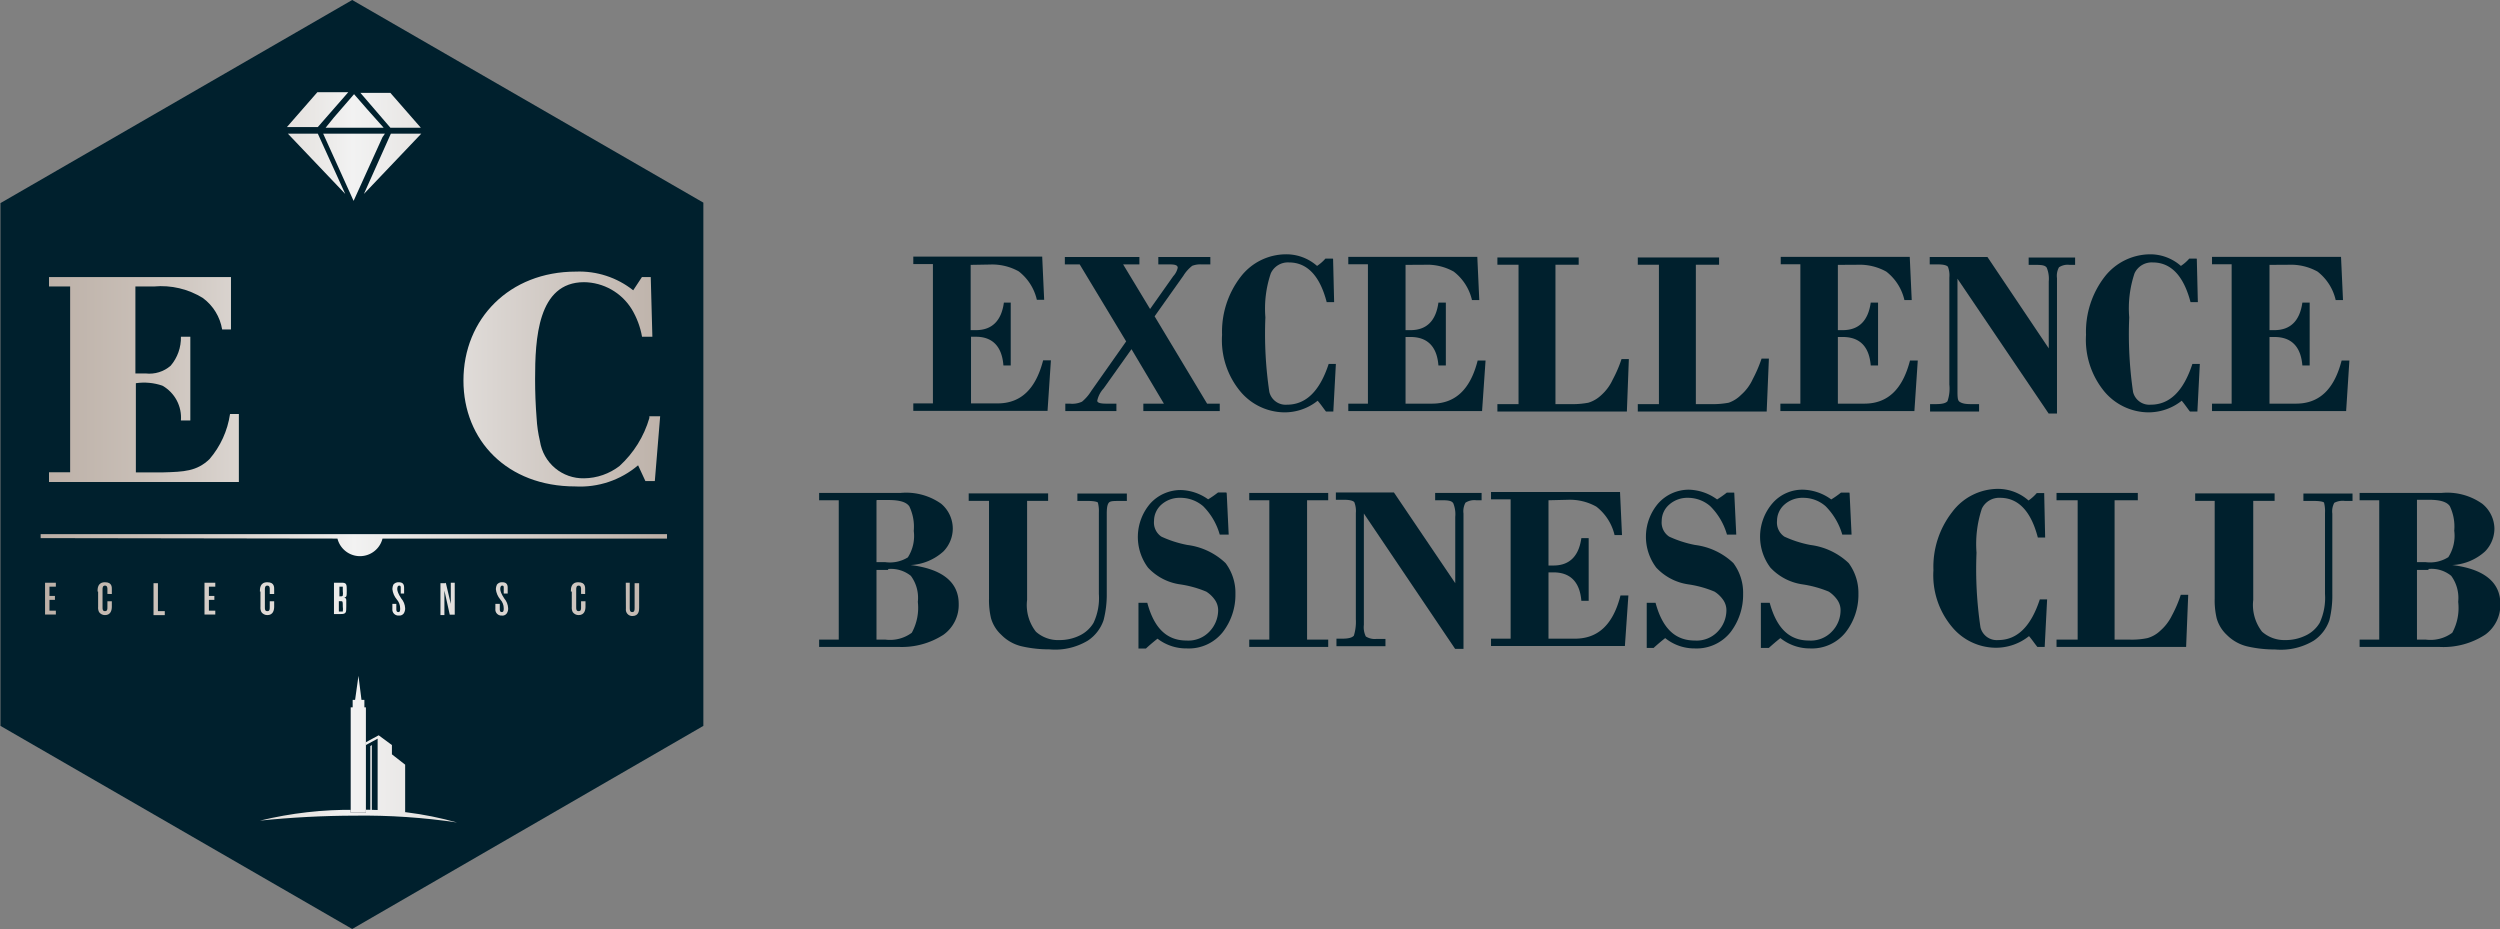 <svg id="Capa_1" data-name="Capa 1" xmlns="http://www.w3.org/2000/svg" xmlns:xlink="http://www.w3.org/1999/xlink" viewBox="0 0 215.29 80"><rect x="0" y="0" width="215.29" height="80" fill="#808080" stroke="none"/><defs><style>.cls-1{fill:none;}.cls-2{fill:#00202d;}.cls-3{fill:url(#Degradado_sin_nombre);}.cls-4{clip-path:url(#clip-path);}.cls-5{fill:url(#Degradado_sin_nombre_2);}.cls-6{clip-path:url(#clip-path-2);}.cls-7{clip-path:url(#clip-path-3);}.cls-8{clip-path:url(#clip-path-4);}.cls-9{clip-path:url(#clip-path-5);}.cls-10{clip-path:url(#clip-path-6);}.cls-11{clip-path:url(#clip-path-7);}.cls-12{clip-path:url(#clip-path-8);}.cls-13{clip-path:url(#clip-path-9);}.cls-14{clip-path:url(#clip-path-10);}.cls-15{clip-path:url(#clip-path-11);}.cls-16{clip-path:url(#clip-path-12);}.cls-17{clip-path:url(#clip-path-13);}.cls-18{clip-path:url(#clip-path-14);}.cls-19{clip-path:url(#clip-path-15);}.cls-20{clip-path:url(#clip-path-16);}.cls-21{clip-path:url(#clip-path-17);}.cls-22{clip-path:url(#clip-path-18);}.cls-23{clip-path:url(#clip-path-19);}.cls-24{clip-path:url(#clip-path-20);}.cls-25{clip-path:url(#clip-path-21);}.cls-26{clip-path:url(#clip-path-22);}.cls-27{clip-path:url(#clip-path-23);}.cls-28{fill:url(#Degradado_sin_nombre_24);}.cls-29{clip-path:url(#clip-path-24);}.cls-30{fill:url(#Degradado_sin_nombre_25);}.cls-31{clip-path:url(#clip-path-25);}.cls-32{clip-path:url(#clip-path-26);}.cls-33{clip-path:url(#clip-path-27);}.cls-34{fill:#080f1d;}.cls-35{clip-path:url(#clip-path-28);}.cls-36{clip-path:url(#clip-path-29);}.cls-37{clip-path:url(#clip-path-30);}.cls-38{clip-path:url(#clip-path-31);}.cls-39{fill:url(#Degradado_sin_nombre_32);}.cls-40{clip-path:url(#clip-path-32);}.cls-41{clip-path:url(#clip-path-33);}</style><linearGradient id="Degradado_sin_nombre" x1="3.46" y1="33" x2="57.4" y2="33" gradientTransform="matrix(1, 0, 0, -1, 0, 79.99)" gradientUnits="userSpaceOnUse"><stop offset="0" stop-color="#bbafa6"/><stop offset="0.16" stop-color="#c8beb6"/><stop offset="0.45" stop-color="#eae8e6"/><stop offset="0.5" stop-color="#f2f2f2"/><stop offset="1" stop-color="#bbafa6"/></linearGradient><clipPath id="clip-path" transform="translate(0.04)"><polygon class="cls-1" points="3.84 50.18 4.77 50.18 4.77 50.52 4.22 50.52 4.22 51.32 4.69 51.32 4.69 51.66 4.22 51.66 4.22 52.59 4.77 52.59 4.77 52.92 3.84 52.92 3.84 50.18"/></clipPath><linearGradient id="Degradado_sin_nombre_2" x1="2.87" y1="27.97" x2="59.05" y2="27.97" gradientTransform="matrix(1, 0, 0, -1, 0.04, 79.99)" xlink:href="#Degradado_sin_nombre"/><clipPath id="clip-path-2" transform="translate(0.04)"><path class="cls-1" d="M6.25,50.18l.21.63a.59.59,0,0,1,0,.26h0a1,1,0,0,1,0-.34l.17-.59h.38l-.42,1.35.46,1.44H6.8l-.21-.77a.78.78,0,0,0,0-.25h0c0,.21,0,.21,0,.25l-.21.77H5.87l.42-1.44-.42-1.35h.38Z"/></clipPath><clipPath id="clip-path-3" transform="translate(0.04)"><path class="cls-1" d="M8.36,50.94c0-.25,0-.8.64-.8s.59.46.59.67v.34H9.21v-.42c0-.09,0-.3-.21-.3s-.21.21-.21.34v1.52c0,.17,0,.34.21.34s.21-.17.21-.34v-.51h.38v.47c0,.29-.09.72-.59.72a.62.62,0,0,1-.51-.26.85.85,0,0,1-.08-.46V50.94Z"/></clipPath><clipPath id="clip-path-4" transform="translate(0.04)"><polygon class="cls-1" points="10.94 50.18 11.87 50.18 11.87 50.52 11.32 50.52 11.32 51.32 11.79 51.32 11.79 51.66 11.32 51.66 11.32 52.59 11.87 52.59 11.87 52.92 10.94 52.92 10.94 50.18"/></clipPath><clipPath id="clip-path-5" transform="translate(0.04)"><polygon class="cls-1" points="13.56 50.18 13.56 52.63 14.15 52.63 14.15 52.97 13.18 52.97 13.18 50.22 13.56 50.22 13.56 50.18"/></clipPath><clipPath id="clip-path-6" transform="translate(0.04)"><polygon class="cls-1" points="15.76 50.18 15.76 52.63 16.35 52.63 16.35 52.97 15.38 52.97 15.38 50.22 15.76 50.22 15.76 50.18"/></clipPath><clipPath id="clip-path-7" transform="translate(0.04)"><polygon class="cls-1" points="17.57 50.18 18.5 50.18 18.5 50.52 17.95 50.52 17.95 51.32 18.42 51.32 18.42 51.66 17.95 51.66 17.95 52.59 18.5 52.59 18.5 52.92 17.57 52.92 17.57 50.18"/></clipPath><clipPath id="clip-path-8" transform="translate(0.04)"><path class="cls-1" d="M20.19,50.18,20.61,52a.59.59,0,0,1,0,.26h.05c0-.13-.05-.26-.05-.38V50.18H21v2.75h-.42l-.46-2h0v.5l0,1.61h-.34V50.26h.38Z"/></clipPath><clipPath id="clip-path-9" transform="translate(0.04)"><path class="cls-1" d="M22.34,50.94c0-.25,0-.8.64-.8s.59.46.59.67v.34h-.38v-.42c0-.09,0-.3-.21-.3s-.21.21-.21.34v1.52c0,.17,0,.34.21.34s.21-.17.21-.34v-.51h.38v.47c0,.29-.09.72-.59.72a.62.62,0,0,1-.51-.26.85.85,0,0,1-.08-.46V50.94Z"/></clipPath><clipPath id="clip-path-10" transform="translate(0.04)"><polygon class="cls-1" points="24.92 50.18 25.85 50.18 25.85 50.52 25.3 50.52 25.3 51.32 25.77 51.32 25.77 51.66 25.3 51.66 25.3 52.59 25.85 52.59 25.85 52.92 24.92 52.92 24.92 50.18"/></clipPath><clipPath id="clip-path-11" transform="translate(0.04)"><path class="cls-1" d="M28.76,50.18h.64c.42,0,.42.17.42.68s0,.59-.3.59h0a.22.22,0,0,1,.26.21v.55c0,.55,0,.67-.51.67h-.55v-2.7Zm.38,1.18c.26,0,.3,0,.34-.08a1.11,1.11,0,0,0,0-.38v-.21c0-.13,0-.17,0-.17h-.29v.84Zm0,.3v1h.17c.09,0,.13,0,.17,0a1.43,1.43,0,0,0,0-.43c0-.42,0-.46-.16-.46h-.22Z"/></clipPath><clipPath id="clip-path-12" transform="translate(0.04)"><path class="cls-1" d="M31.3,50.18h.34v2.15c0,.17,0,.38.21.38s.21-.17.21-.38V50.22h.38v2.11c0,.21,0,.72-.59.72a.55.55,0,0,1-.55-.63Z"/></clipPath><clipPath id="clip-path-13" transform="translate(0.04)"><path class="cls-1" d="M34.09,52.46c0,.08,0,.25.17.25s.16-.17.16-.33a1.15,1.15,0,0,0-.29-.76,1.65,1.65,0,0,1-.38-.89,1.07,1.07,0,0,1,.08-.38.55.55,0,0,1,.47-.21c.34,0,.46.17.46.46v.51h-.29V50.6c0-.08,0-.17-.13-.17s-.17.13-.17.3.09.42.34.8a1.39,1.39,0,0,1,.34.85.78.78,0,0,1-.13.46.47.47,0,0,1-.42.17.52.52,0,0,1-.55-.59V52h.34Z"/></clipPath><clipPath id="clip-path-14" transform="translate(0.04)"><rect class="cls-1" x="36.16" y="50.18" width="0.38" height="2.75"/></clipPath><clipPath id="clip-path-15" transform="translate(0.04)"><path class="cls-1" d="M38.35,50.18,38.78,52a.59.59,0,0,1,0,.26h0c0-.13,0-.26,0-.38V50.18h.34v2.75h-.43l-.46-2.07h0v.5l0,1.61h-.34V50.22h.42Z"/></clipPath><clipPath id="clip-path-16" transform="translate(0.04)"><polygon class="cls-1" points="40.55 50.18 41.48 50.18 41.48 50.52 40.93 50.52 40.93 51.32 41.39 51.32 41.39 51.66 40.93 51.66 40.93 52.59 41.48 52.59 41.48 52.92 40.55 52.92 40.55 50.18"/></clipPath><clipPath id="clip-path-17" transform="translate(0.04)"><path class="cls-1" d="M43,52.46c0,.08,0,.25.17.25s.17-.17.17-.33a1.12,1.12,0,0,0-.3-.76,1.65,1.65,0,0,1-.38-.89,1.06,1.06,0,0,1,.09-.38.52.52,0,0,1,.46-.21c.34,0,.47.17.47.46v.51h-.34V50.6c0-.08,0-.17-.13-.17s-.17.13-.17.3.09.42.34.8a1.39,1.39,0,0,1,.34.85.72.72,0,0,1-.13.46.45.45,0,0,1-.42.17.52.52,0,0,1-.55-.59V52H43v.51Z"/></clipPath><clipPath id="clip-path-18" transform="translate(0.04)"><path class="cls-1" d="M45.41,52.46c0,.08,0,.25.17.25s.16-.17.16-.33a1.15,1.15,0,0,0-.29-.76,1.65,1.65,0,0,1-.38-.89,1.07,1.07,0,0,1,.08-.38.55.55,0,0,1,.47-.21c.34,0,.46.17.46.46v.51h-.34V50.6c0-.08,0-.17-.12-.17s-.17.13-.17.3.08.42.34.8a1.38,1.38,0,0,1,.33.85.78.78,0,0,1-.12.46.47.47,0,0,1-.42.17.51.51,0,0,1-.51-.59V52h.34Z"/></clipPath><clipPath id="clip-path-19" transform="translate(0.04)"><path class="cls-1" d="M49.12,50.94c0-.25,0-.8.64-.8s.59.46.59.67v.34H50v-.42c0-.09,0-.3-.21-.3s-.21.21-.21.34v1.52c0,.17,0,.34.21.34s.21-.17.21-.34v-.51h.38v.47c0,.29-.09.72-.59.72a.62.62,0,0,1-.51-.26.85.85,0,0,1-.08-.46V50.94Z"/></clipPath><clipPath id="clip-path-20" transform="translate(0.04)"><polygon class="cls-1" points="52.04 50.18 52.04 52.63 52.63 52.63 52.63 52.97 51.66 52.97 51.66 50.22 52.04 50.22 52.04 50.18"/></clipPath><clipPath id="clip-path-21" transform="translate(0.04)"><path class="cls-1" d="M53.85,50.18h.34v2.15c0,.17,0,.38.21.38s.21-.17.21-.38V50.22H55v2.11c0,.21,0,.72-.59.72a.55.55,0,0,1-.55-.63Z"/></clipPath><clipPath id="clip-path-22" transform="translate(0.04)"><path class="cls-1" d="M56.43,50.18h.63c.43,0,.43.17.43.68s0,.59-.3.59h0c.09,0,.21,0,.25.21v.55c0,.55,0,.67-.5.67h-.51Zm.38,1.18c.25,0,.3,0,.34-.08a1.11,1.11,0,0,0,0-.38v-.21c0-.13,0-.17,0-.17h-.3v.84Zm0,.3v1H57c.08,0,.13,0,.17,0a1.43,1.43,0,0,0,0-.43c0-.42,0-.46-.17-.46h-.21Z"/></clipPath><clipPath id="clip-path-23" transform="translate(0.04)"><path class="cls-1" d="M29.69,8.24l.26-.3H27.29l-2.62,3h2.66ZM28,11h5L31.59,9.42,30.45,8.11l-1.73,2Zm-3.25.51,4.94,5.19-2.36-5.19Zm8.36,0H27.79l2.62,5.79v0l2.49-5.49Zm-1.81,5.19,4.94-5.19H33.62ZM36.2,11,33.58,8H31l2.58,3Z"/></clipPath><linearGradient id="Degradado_sin_nombre_24" x1="0.17" y1="70.4" x2="60.49" y2="70.4" gradientTransform="matrix(1, 0, 0, -1, 0.04, 79.99)" xlink:href="#Degradado_sin_nombre"/><clipPath id="clip-path-24" transform="translate(0.04)"><path class="cls-1" d="M22.34,70.67a32.82,32.82,0,0,1,8.2-.93,29.41,29.41,0,0,1,8.78,1.09,54.86,54.86,0,0,0-8.78-.59A81.64,81.64,0,0,0,22.34,70.67Z"/></clipPath><linearGradient id="Degradado_sin_nombre_25" x1="-0.04" y1="15.47" x2="60.44" y2="15.47" gradientTransform="matrix(1, 0, 0, -1, 0.04, 79.99)" xlink:href="#Degradado_sin_nombre"/><clipPath id="clip-path-25" transform="translate(0.04)"><polygon class="cls-1" points="29.06 61.67 27.92 62.68 27.96 63.57 26.82 64.54 26.86 69.99 28.55 69.99 28.55 69.99 29.14 69.99 29.14 62.05 30.16 62.68 30.2 68.55 30.37 68.38 30.41 62.51 29.06 61.67"/></clipPath><clipPath id="clip-path-26" transform="translate(0.04)"><polygon class="cls-1" points="34.85 65.85 33.71 64.96 33.71 64.16 32.57 63.32 31.26 64.03 31.26 68.51 31.47 68.64 31.47 64.16 32.48 63.61 32.48 70.03 33.71 69.99 33.71 69.99 34.85 69.99 34.85 65.85"/></clipPath><clipPath id="clip-path-27" transform="translate(0.04)"><polyline class="cls-1" points="32.57 63.32 31.26 63.99 31.26 68.47 31.47 68.6 31.47 64.12 32.48 63.61"/></clipPath><clipPath id="clip-path-28" transform="translate(0.04)"><polygon class="cls-1" points="31.34 60.91 31.34 60.27 31.09 60.27 30.83 58.2 30.54 60.27 30.33 60.27 30.33 60.91 30.16 60.91 30.16 69.99 30.79 69.99 31.47 69.99 31.47 60.91 31.34 60.91"/></clipPath><clipPath id="clip-path-29" transform="translate(0.04)"><polygon class="cls-1" points="29.61 62.72 29.69 62.81 29.69 69.99 29.61 69.99 29.61 62.72"/></clipPath><clipPath id="clip-path-30" transform="translate(0.04)"><polygon class="cls-1" points="31.98 64.16 31.85 64.25 31.85 69.99 31.98 69.99 31.98 64.16"/></clipPath><clipPath id="clip-path-31" transform="translate(0.04)"><path class="cls-1" d="M18,39.54C16.9,40.59,15.8,40.63,14,40.68H11.66V33a4.86,4.86,0,0,1,2.28.21,3.16,3.16,0,0,1,1.6,3h.81V29h-.81a3.71,3.71,0,0,1-.88,2.49,2.79,2.79,0,0,1-2.16.67h-.88V24.67h1.6a6.81,6.81,0,0,1,4.22,1,4.22,4.22,0,0,1,1.65,2.7h.76V23.86H4.18v.81H6v16H4.18v.84H20.53V35.65h-.76A7.68,7.68,0,0,1,18,39.54Z"/></clipPath><linearGradient id="Degradado_sin_nombre_32" x1="3.04" y1="46.98" x2="58.16" y2="46.98" gradientTransform="matrix(1, 0, 0, -1, 0.04, 79.99)" xlink:href="#Degradado_sin_nombre"/><clipPath id="clip-path-32" transform="translate(0.04)"><path class="cls-1" d="M35.44,32.44A16.82,16.82,0,0,0,33,32a6.71,6.71,0,0,0,3.92-1.27,3.39,3.39,0,0,0,1.27-2.7c0-1.74-.93-3.59-3.8-4.06a22.3,22.3,0,0,0-3.25-.13H21.67v.81h1.81v16H21.67v.8h7.56c2.91,0,5.62,0,7.43-1.06A4.25,4.25,0,0,0,39,36.58C39,34.72,37.89,33.12,35.44,32.44Zm-6.25-7.73a6.12,6.12,0,0,1,2.32.17c.84.38,1.06,1.05,1.06,3.17,0,3.21-.76,3.63-2.92,3.63h-.46Zm0,16v-8.2c1.94,0,3.71,0,3.71,3.89C33,40.55,31.76,40.63,29.19,40.68Z"/></clipPath><clipPath id="clip-path-33" transform="translate(0.04)"><path class="cls-1" d="M55.88,36a9,9,0,0,1-2.57,4.13,5.1,5.1,0,0,1-3.05,1.06A3.76,3.76,0,0,1,46.46,38a11.3,11.3,0,0,1-.29-2c-.09-1.14-.13-2.24-.13-3.34,0-3.46.21-8.36,4.22-8.36a4.9,4.9,0,0,1,4.1,2.32A6.94,6.94,0,0,1,55.25,29h.89L56,23.86h-.76L54.49,25a7.47,7.47,0,0,0-4.94-1.61c-5.71,0-9.68,4.06-9.68,9.38,0,5.15,3.76,9.12,9.63,9.12a7.7,7.7,0,0,0,5.41-1.82l.63,1.36h.81l.46-5.58h-.93Z"/></clipPath></defs><path class="cls-2" d="M83.55,22.81v5.62H84c1.39,0,2.2-.81,2.41-2.37H87v5.41h-.63C86.25,29.86,85.45,29,84,29h-.42v5.74h2.28c2,0,3.29-1.22,3.93-3.71h.67l-.29,4.35H78.61v-.64H80.3v-12H78.61v-.64h11.1l.17,3.72h-.63a4.31,4.31,0,0,0-1.56-2.45,4.7,4.7,0,0,0-2.45-.59Z" transform="translate(0.04)"/><path class="cls-2" d="M99.39,27.24l4.52,7.52H105v.64H98.42v-.64h1.77L97.4,30.07,95,33.45a2.25,2.25,0,0,0-.55,1.06c0,.17.26.25.76.25h.89v.64H91.7v-.64h.38a2,2,0,0,0,1.06-.17,3.78,3.78,0,0,0,.8-.93l3-4.26-4-6.63H91.66v-.64h6.42v.64h-1.4L99,26.61l2-2.83a1.57,1.57,0,0,0,.38-.72c0-.21-.21-.29-.67-.29h-1v-.64h4.48v.64h-.76a1.94,1.94,0,0,0-.8.12,3.22,3.22,0,0,0-.76.85Z" transform="translate(0.04)"/><path class="cls-2" d="M114.76,22.3l.09,3.72h-.64c-.59-2.28-1.69-3.42-3.25-3.42a1.62,1.62,0,0,0-1.56.93,9.45,9.45,0,0,0-.47,3.8,34,34,0,0,0,.34,6.42,1.44,1.44,0,0,0,1.52,1.1c1.65,0,2.83-1.19,3.59-3.51H115l-.22,4.1h-.63c-.21-.26-.42-.59-.72-.93a4.54,4.54,0,0,1-2.91,1,5,5,0,0,1-3.72-1.77,6.91,6.91,0,0,1-1.6-4.9,7.75,7.75,0,0,1,1.6-5,4.94,4.94,0,0,1,4-1.94,4,4,0,0,1,2.58,1,3.56,3.56,0,0,0,.72-.63h.63Z" transform="translate(0.04)"/><path class="cls-2" d="M121,22.81v5.62h.43c1.39,0,2.19-.81,2.4-2.37h.64v5.41h-.64c-.12-1.61-.93-2.45-2.4-2.45H121v5.74h2.28c2,0,3.3-1.22,3.93-3.71h.68l-.3,4.35H116.07v-.64h1.69v-12h-1.69v-.64h11.11l.17,3.72h-.63a4.31,4.31,0,0,0-1.57-2.45,4.65,4.65,0,0,0-2.45-.59Z" transform="translate(0.04)"/><path class="cls-2" d="M140.06,35.44H128.91V34.8h1.82v-12h-1.82v-.63h7v.63h-2v12h1.27a7.34,7.34,0,0,0,1.56-.12,2.77,2.77,0,0,0,1.1-.64,4.05,4.05,0,0,0,1-1.35,10.84,10.84,0,0,0,.76-1.77h.63Z" transform="translate(0.04)"/><path class="cls-2" d="M152.1,35.44H141V34.8h1.82v-12H141v-.63h7v.63h-2v12h1.26a7.38,7.38,0,0,0,1.57-.12A2.81,2.81,0,0,0,149.9,34a4,4,0,0,0,1-1.35,11.79,11.79,0,0,0,.76-1.77h.63Z" transform="translate(0.04)"/><path class="cls-2" d="M158.23,22.81v5.62h.42c1.39,0,2.19-.81,2.41-2.37h.63v5.41h-.63c-.13-1.61-.93-2.45-2.41-2.45h-.42v5.74h2.28c2,0,3.29-1.22,3.93-3.71h.67l-.29,4.35H153.28v-.64H155v-12h-1.69v-.64h11.11l.17,3.72h-.63a4.31,4.31,0,0,0-1.56-2.45,4.7,4.7,0,0,0-2.45-.59Z" transform="translate(0.04)"/><path class="cls-2" d="M171.11,22.13,176.39,30V24.24a2.5,2.5,0,0,0-.17-1.18c-.13-.21-.42-.25-.93-.25h-.63v-.63h4v.63h-.47a1.35,1.35,0,0,0-.92.21,1.52,1.52,0,0,0-.17.93V35.61h-.72L168.53,24v9.59c0,.55,0,.88.17,1s.42.21.93.21h.76v.64h-4.22v-.64h.5c.55,0,.85-.08,1-.25a3.34,3.34,0,0,0,.16-1.44V23.91a2.09,2.09,0,0,0-.12-.93c-.09-.13-.38-.21-.85-.21h-.72v-.64Z" transform="translate(0.04)"/><path class="cls-2" d="M189.14,22.3l.09,3.72h-.63q-.9-3.42-3.26-3.42a1.63,1.63,0,0,0-1.56.93,9.5,9.5,0,0,0-.46,3.8,34.38,34.38,0,0,0,.33,6.42,1.44,1.44,0,0,0,1.52,1.1c1.65,0,2.83-1.19,3.59-3.51h.64l-.21,4.1h-.64c-.21-.26-.42-.59-.71-.93a4.59,4.59,0,0,1-2.92,1,5,5,0,0,1-3.72-1.77,7,7,0,0,1-1.6-4.9,7.75,7.75,0,0,1,1.6-5,5,5,0,0,1,4-1.94,4,4,0,0,1,2.57,1,3.56,3.56,0,0,0,.72-.63h.63Z" transform="translate(0.04)"/><path class="cls-2" d="M195.4,22.81v5.62h.42c1.39,0,2.19-.81,2.41-2.37h.63v5.41h-.63c-.13-1.61-.93-2.45-2.41-2.45h-.42v5.74h2.28c2,0,3.29-1.22,3.93-3.71h.67L202,35.4H190.45v-.64h1.69v-12h-1.69v-.64h11.11l.17,3.72h-.63a4.31,4.31,0,0,0-1.56-2.45,4.7,4.7,0,0,0-2.45-.59Z" transform="translate(0.04)"/><path class="cls-2" d="M77.34,55.71H70.5v-.63h1.69v-12H70.5v-.63h7a5.23,5.23,0,0,1,3.51.93,2.81,2.81,0,0,1,1,2.15,2.84,2.84,0,0,1-.8,1.95,4.55,4.55,0,0,1-2.83,1.18v0c2.74.34,4.14,1.48,4.14,3.34a3.16,3.16,0,0,1-1.31,2.66A6.6,6.6,0,0,1,77.34,55.71Zm-1.9-12.63v5.33h.76A2.93,2.93,0,0,0,78.14,48a3.41,3.41,0,0,0,.51-2.28,4.08,4.08,0,0,0-.38-2.11c-.26-.38-.85-.55-1.78-.55h-1Zm1,6h-1v6h.76a3.15,3.15,0,0,0,2.28-.59A4.47,4.47,0,0,0,79,51.83a3.18,3.18,0,0,0-.6-2.24A2.73,2.73,0,0,0,76.45,49Z" transform="translate(0.04)"/><path class="cls-2" d="M88.41,43.08v8.58a3.71,3.71,0,0,0,.76,2.74,2.85,2.85,0,0,0,2,.72,3.93,3.93,0,0,0,1.74-.38,2.81,2.81,0,0,0,1.22-1.1,5,5,0,0,0,.46-2.49v-7a2.89,2.89,0,0,0-.08-.85c0-.08-.34-.16-.84-.16h-.93v-.64H97v.64h-.63c-.51,0-.81,0-.93.16s-.17.43-.17.93v6.89A8.83,8.83,0,0,1,95,53.39a3.41,3.41,0,0,1-1.35,1.77,5.45,5.45,0,0,1-3.33.76A10.53,10.53,0,0,1,88,55.67a3.61,3.61,0,0,1-1.81-1,3.12,3.12,0,0,1-.89-1.44,6.71,6.71,0,0,1-.17-1.69V43.13H83.38v-.64h6.84v.64H88.41Z" transform="translate(0.04)"/><path class="cls-2" d="M105.6,42.49l.17,3.55H105a5.62,5.62,0,0,0-1.43-2.45,3,3,0,0,0-2-.72,2.34,2.34,0,0,0-1.6.59,1.88,1.88,0,0,0-.63,1.4,1.46,1.46,0,0,0,.63,1.35,9.56,9.56,0,0,0,2.24.72,5.83,5.83,0,0,1,3.29,1.56,4.27,4.27,0,0,1,.85,2.66,5.25,5.25,0,0,1-1.1,3.3,3.73,3.73,0,0,1-3.08,1.39A4.05,4.05,0,0,1,99.64,55c-.38.3-.72.59-1,.85H98V51.91h.76c.59,2.2,1.69,3.25,3.38,3.25a2.5,2.5,0,0,0,2-.8,2.65,2.65,0,0,0,.72-1.73,1.55,1.55,0,0,0-.3-1,2.56,2.56,0,0,0-.72-.68,9.23,9.23,0,0,0-2.28-.63,4.67,4.67,0,0,1-2.74-1.44A4.42,4.42,0,0,1,99,43.38a3.53,3.53,0,0,1,2.66-1.18A4.24,4.24,0,0,1,104,43a8.3,8.3,0,0,0,.85-.59h.72Z" transform="translate(0.04)"/><path class="cls-2" d="M112.52,43.08v12h1.82v.63h-6.8v-.63h1.73v-12h-1.73v-.63h6.8v.63Z" transform="translate(0.04)"/><path class="cls-2" d="M120,42.41l5.28,7.81v-5.7a2.5,2.5,0,0,0-.17-1.18c-.13-.21-.42-.26-.93-.26h-.63v-.63h4v.63h-.46a1.42,1.42,0,0,0-.93.21,1.54,1.54,0,0,0-.17.93V55.88h-.72l-7.86-11.66v9.59a1.79,1.79,0,0,0,.17,1,1.44,1.44,0,0,0,.93.21h.76v.63h-4.22V55h.5c.55,0,.85-.09,1-.26a4.07,4.07,0,0,0,.17-1.43V44.18a2.07,2.07,0,0,0-.13-.93c-.09-.12-.38-.21-.85-.21H115v-.63Z" transform="translate(0.04)"/><path class="cls-2" d="M133.31,43.08V48.7h.42c1.39,0,2.19-.8,2.41-2.36h.63v5.4h-.63c-.13-1.6-.93-2.45-2.41-2.45h-.42V55h2.28c2,0,3.29-1.23,3.92-3.72h.68l-.3,4.35H128.36V55h1.69V43h-1.69v-.63h11.11l.17,3.71H139a4.35,4.35,0,0,0-1.57-2.45,4.65,4.65,0,0,0-2.45-.59Z" transform="translate(0.04)"/><path class="cls-2" d="M149.31,42.49l.17,3.55h-.8a5.62,5.62,0,0,0-1.44-2.45,2.92,2.92,0,0,0-1.94-.72,2.34,2.34,0,0,0-1.6.59,1.86,1.86,0,0,0-.64,1.4,1.45,1.45,0,0,0,.64,1.35,9.61,9.61,0,0,0,2.23.72,5.83,5.83,0,0,1,3.3,1.56,4.27,4.27,0,0,1,.84,2.66,5.3,5.3,0,0,1-1.09,3.3,3.74,3.74,0,0,1-3.09,1.39,4,4,0,0,1-2.53-.89c-.38.3-.72.59-1,.85h-.59V51.91h.76c.59,2.2,1.69,3.25,3.38,3.25a2.49,2.49,0,0,0,2-.8,2.65,2.65,0,0,0,.72-1.73,1.55,1.55,0,0,0-.3-1,2.56,2.56,0,0,0-.72-.68,9.23,9.23,0,0,0-2.28-.63,4.7,4.7,0,0,1-2.74-1.44,4.42,4.42,0,0,1,.17-5.53,3.53,3.53,0,0,1,2.66-1.18,4.29,4.29,0,0,1,2.41.84,9.53,9.53,0,0,0,.84-.59h.63Z" transform="translate(0.04)"/><path class="cls-2" d="M159.24,42.49l.17,3.55h-.8a5.71,5.71,0,0,0-1.44-2.45,2.92,2.92,0,0,0-1.94-.72,2.34,2.34,0,0,0-1.61.59,1.88,1.88,0,0,0-.63,1.4,1.46,1.46,0,0,0,.63,1.35,9.56,9.56,0,0,0,2.24.72,5.86,5.86,0,0,1,3.3,1.56,4.33,4.33,0,0,1,.84,2.66,5.25,5.25,0,0,1-1.1,3.3,3.72,3.72,0,0,1-3.08,1.39,4.05,4.05,0,0,1-2.54-.89c-.38.3-.71.59-1,.85h-.68V51.91h.76c.6,2.2,1.69,3.25,3.38,3.25a2.49,2.49,0,0,0,2-.8,2.6,2.6,0,0,0,.72-1.73,1.55,1.55,0,0,0-.3-1,2.67,2.67,0,0,0-.71-.68,9.53,9.53,0,0,0-2.29-.63,4.7,4.7,0,0,1-2.74-1.44,4.42,4.42,0,0,1,.17-5.53,3.41,3.41,0,0,1,2.66-1.18,4.29,4.29,0,0,1,2.41.84,8.25,8.25,0,0,0,.84-.59h.72Z" transform="translate(0.04)"/><path class="cls-2" d="M176,42.58l.08,3.71h-.63c-.59-2.28-1.69-3.42-3.25-3.42a1.65,1.65,0,0,0-1.57.93,9.72,9.72,0,0,0-.46,3.8,33.89,33.89,0,0,0,.34,6.42,1.44,1.44,0,0,0,1.52,1.1c1.65,0,2.83-1.18,3.59-3.5h.63l-.21,4.09h-.63c-.21-.25-.43-.59-.72-.93a4.54,4.54,0,0,1-2.92,1A4.93,4.93,0,0,1,168.07,54a6.92,6.92,0,0,1-1.61-4.9,7.67,7.67,0,0,1,1.61-5,4.94,4.94,0,0,1,4-2,4,4,0,0,1,2.58,1,3.82,3.82,0,0,0,.71-.64H176Z" transform="translate(0.04)"/><path class="cls-2" d="M188.22,55.71H177.06v-.63h1.82v-12h-1.82v-.63h7v.63h-2v12h1.27a6.55,6.55,0,0,0,1.56-.13,2.62,2.62,0,0,0,1.1-.63A4.16,4.16,0,0,0,187,53a10.59,10.59,0,0,0,.76-1.78h.64Z" transform="translate(0.04)"/><path class="cls-2" d="M194,43.08v8.58a3.75,3.75,0,0,0,.76,2.74,2.89,2.89,0,0,0,2,.72,3.92,3.92,0,0,0,1.73-.38,2.78,2.78,0,0,0,1.23-1.1,5.14,5.14,0,0,0,.46-2.49v-7a2.89,2.89,0,0,0-.08-.85c0-.08-.34-.16-.85-.16h-.93v-.64h4.23v.64h-.64a1.56,1.56,0,0,0-.93.16,1.54,1.54,0,0,0-.17.93v6.89a8.87,8.87,0,0,1-.25,2.28,3.46,3.46,0,0,1-1.35,1.77,5.5,5.5,0,0,1-3.34.76,10.5,10.5,0,0,1-2.32-.25,3.68,3.68,0,0,1-1.82-1,3.1,3.1,0,0,1-.88-1.44,6.71,6.71,0,0,1-.17-1.69V43.13H189v-.64h6.84v.64H194Z" transform="translate(0.04)"/><path class="cls-2" d="M210,55.71h-6.84v-.63h1.69v-12h-1.69v-.63h7.05a5.23,5.23,0,0,1,3.51.93,2.81,2.81,0,0,1,1.05,2.15,2.84,2.84,0,0,1-.8,1.95,4.55,4.55,0,0,1-2.83,1.18v0c2.74.34,4.14,1.48,4.14,3.34a3.16,3.16,0,0,1-1.31,2.66A6.6,6.6,0,0,1,210,55.71Zm-1.9-12.63v5.33h.76a2.93,2.93,0,0,0,1.94-.43,3.41,3.41,0,0,0,.51-2.28,4.08,4.08,0,0,0-.38-2.11c-.26-.38-.85-.55-1.78-.55h-1.05Zm1,6h-1v6h.76a3.15,3.15,0,0,0,2.28-.59,4.47,4.47,0,0,0,.51-2.66,3.23,3.23,0,0,0-.6-2.24A2.66,2.66,0,0,0,209.08,49Z" transform="translate(0.04)"/><polygon class="cls-2" points="30.33 0 0.04 17.49 0.04 62.51 30.33 80 60.57 62.51 60.57 17.45 30.33 0"/><path class="cls-3" d="M3.46,46.34V46H57.4v.38H32.9a2,2,0,0,1-3.88,0Z" transform="translate(0.04)"/><g class="cls-4"><rect class="cls-5" x="2.91" y="49.17" width="56.18" height="5.7"/></g><g class="cls-6"><rect class="cls-5" x="2.91" y="49.17" width="56.18" height="5.7"/></g><g class="cls-7"><rect class="cls-5" x="2.91" y="49.17" width="56.18" height="5.7"/></g><g class="cls-8"><rect class="cls-5" x="2.91" y="49.17" width="56.18" height="5.7"/></g><g class="cls-9"><rect class="cls-5" x="2.91" y="49.17" width="56.18" height="5.7"/></g><g class="cls-10"><rect class="cls-5" x="2.91" y="49.17" width="56.18" height="5.7"/></g><g class="cls-11"><rect class="cls-5" x="2.91" y="49.17" width="56.18" height="5.7"/></g><g class="cls-12"><rect class="cls-5" x="2.91" y="49.17" width="56.18" height="5.7"/></g><g class="cls-13"><rect class="cls-5" x="2.91" y="49.17" width="56.18" height="5.7"/></g><g class="cls-14"><rect class="cls-5" x="2.91" y="49.17" width="56.18" height="5.7"/></g><g class="cls-15"><rect class="cls-5" x="2.91" y="49.17" width="56.18" height="5.7"/></g><g class="cls-16"><rect class="cls-5" x="2.91" y="49.17" width="56.18" height="5.7"/></g><g class="cls-17"><rect class="cls-5" x="2.91" y="49.17" width="56.18" height="5.7"/></g><g class="cls-18"><rect class="cls-5" x="2.91" y="49.17" width="56.18" height="5.7"/></g><g class="cls-19"><rect class="cls-5" x="2.91" y="49.17" width="56.18" height="5.7"/></g><g class="cls-20"><rect class="cls-5" x="2.91" y="49.17" width="56.18" height="5.7"/></g><g class="cls-21"><rect class="cls-5" x="2.91" y="49.17" width="56.18" height="5.7"/></g><g class="cls-22"><rect class="cls-5" x="2.91" y="49.17" width="56.18" height="5.7"/></g><g class="cls-23"><rect class="cls-5" x="2.91" y="49.17" width="56.18" height="5.7"/></g><g class="cls-24"><rect class="cls-5" x="2.91" y="49.17" width="56.18" height="5.7"/></g><g class="cls-25"><rect class="cls-5" x="2.91" y="49.17" width="56.18" height="5.7"/></g><g class="cls-26"><rect class="cls-5" x="2.91" y="49.17" width="56.18" height="5.7"/></g><g class="cls-27"><rect class="cls-28" x="0.21" y="0.25" width="60.32" height="18.67"/></g><g class="cls-29"><rect class="cls-30" y="57.66" width="60.49" height="13.73"/></g><g class="cls-31"><rect class="cls-30" y="57.66" width="60.49" height="13.73"/></g><g class="cls-32"><rect class="cls-30" y="57.66" width="60.49" height="13.73"/></g><g class="cls-33"><rect class="cls-30" y="57.66" width="60.49" height="13.73"/></g><polygon class="cls-34" points="31.51 69.99 30.83 69.99 30.2 69.99 30.2 60.91 31.51 60.91 31.51 69.99"/><g class="cls-35"><rect class="cls-30" y="57.66" width="60.49" height="13.73"/></g><g class="cls-36"><rect class="cls-30" y="57.66" width="60.49" height="13.73"/></g><g class="cls-37"><rect class="cls-30" y="57.66" width="60.49" height="13.73"/></g><g class="cls-38"><rect class="cls-39" x="3.08" y="22.77" width="55.12" height="20.49"/></g><g class="cls-40"><rect class="cls-39" x="3.08" y="22.77" width="55.12" height="20.49"/></g><g class="cls-41"><rect class="cls-39" x="3.08" y="22.77" width="55.12" height="20.49"/></g></svg>